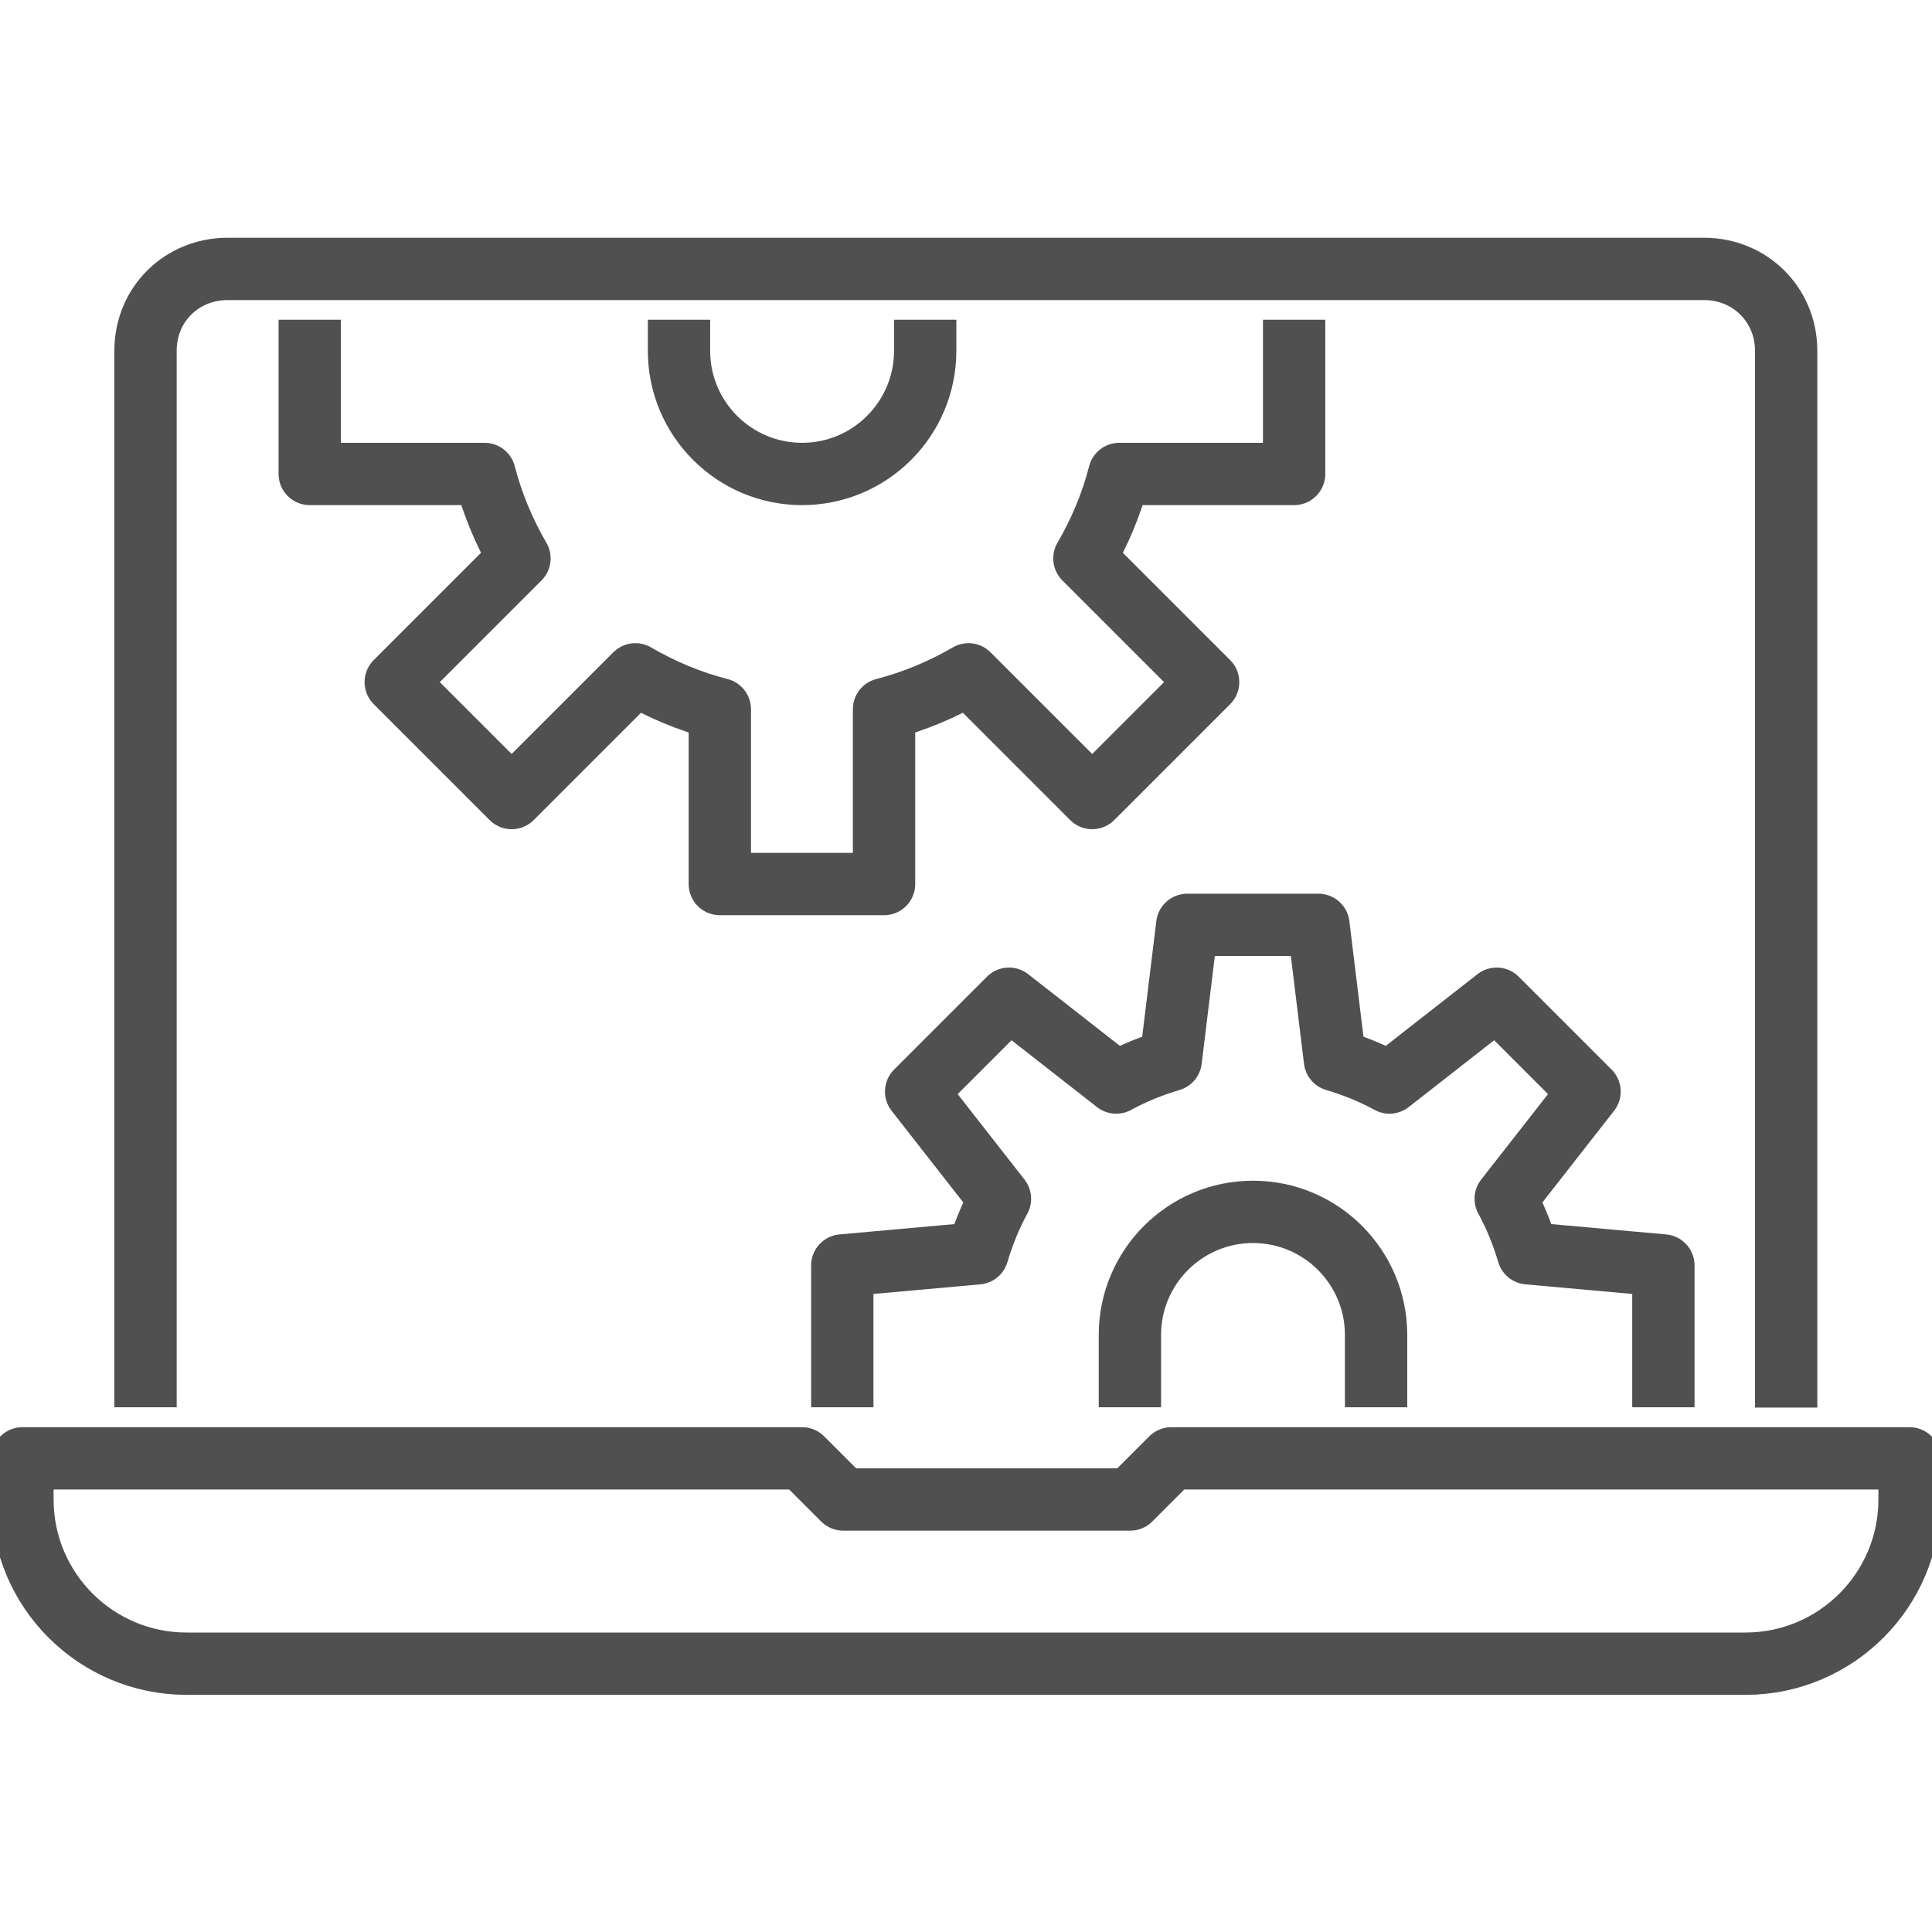 <?xml version="1.0" encoding="utf-8"?>
<svg xmlns="http://www.w3.org/2000/svg" id="Layer_1" data-name="Layer 1" viewBox="0 0 62 62">
  <defs>
    <style>
      .cls-1 {
        fill: none;
        stroke: #505050;
        stroke-linecap: square;
        stroke-linejoin: round;
        stroke-width: 2px;
      }
    </style>
  </defs>
  <path class="cls-1" d="M53.38,44.16v-3.55l-4.34-.39c-.18-.61-.42-1.2-.72-1.75l2.69-3.44-2.98-2.98-3.44,2.69c-.55-.3-1.14-.54-1.75-.72l-.53-4.34h-4.21l-.53,4.34c-.61.18-1.2.42-1.75.72l-3.44-2.69-2.98,2.98,2.69,3.44c-.3.55-.54,1.14-.72,1.75l-4.34.39v3.55"/>
  <path class="cls-1" d="M44.16,44.16v-1.32c0-2.18-1.77-3.95-3.95-3.95s-3.95,1.77-3.95,3.95v1.32"/>
  <path class="cls-1" d="M21.79,11.26c0,2.18,1.77,3.95,3.95,3.95s3.95-1.77,3.95-3.95"/>
  <path class="cls-1" d="M4.67,44.16V11.26c0-1.51,1.18-2.63,2.63-2.63h47.39c1.45,0,2.63,1.13,2.63,2.63v32.91"/>
  <path class="cls-1" d="M61.28,46.8h-23.69l-1.32,1.32h-9.21l-1.32-1.32H.72v1.32c0,2.91,2.36,5.27,5.27,5.27h50.02c2.91,0,5.27-2.36,5.27-5.27v-1.32Z"/>
  <path class="cls-1" d="M9.94,11.26v3.95h5.61c.25.96.63,1.87,1.12,2.71l-3.97,3.97,3.72,3.72,3.97-3.97c.84.49,1.74.87,2.71,1.12v5.61h5.27v-5.61c.96-.25,1.87-.63,2.71-1.12l3.97,3.97,3.72-3.72-3.97-3.97c.49-.84.87-1.74,1.12-2.71h5.61v-3.95"/>
</svg>